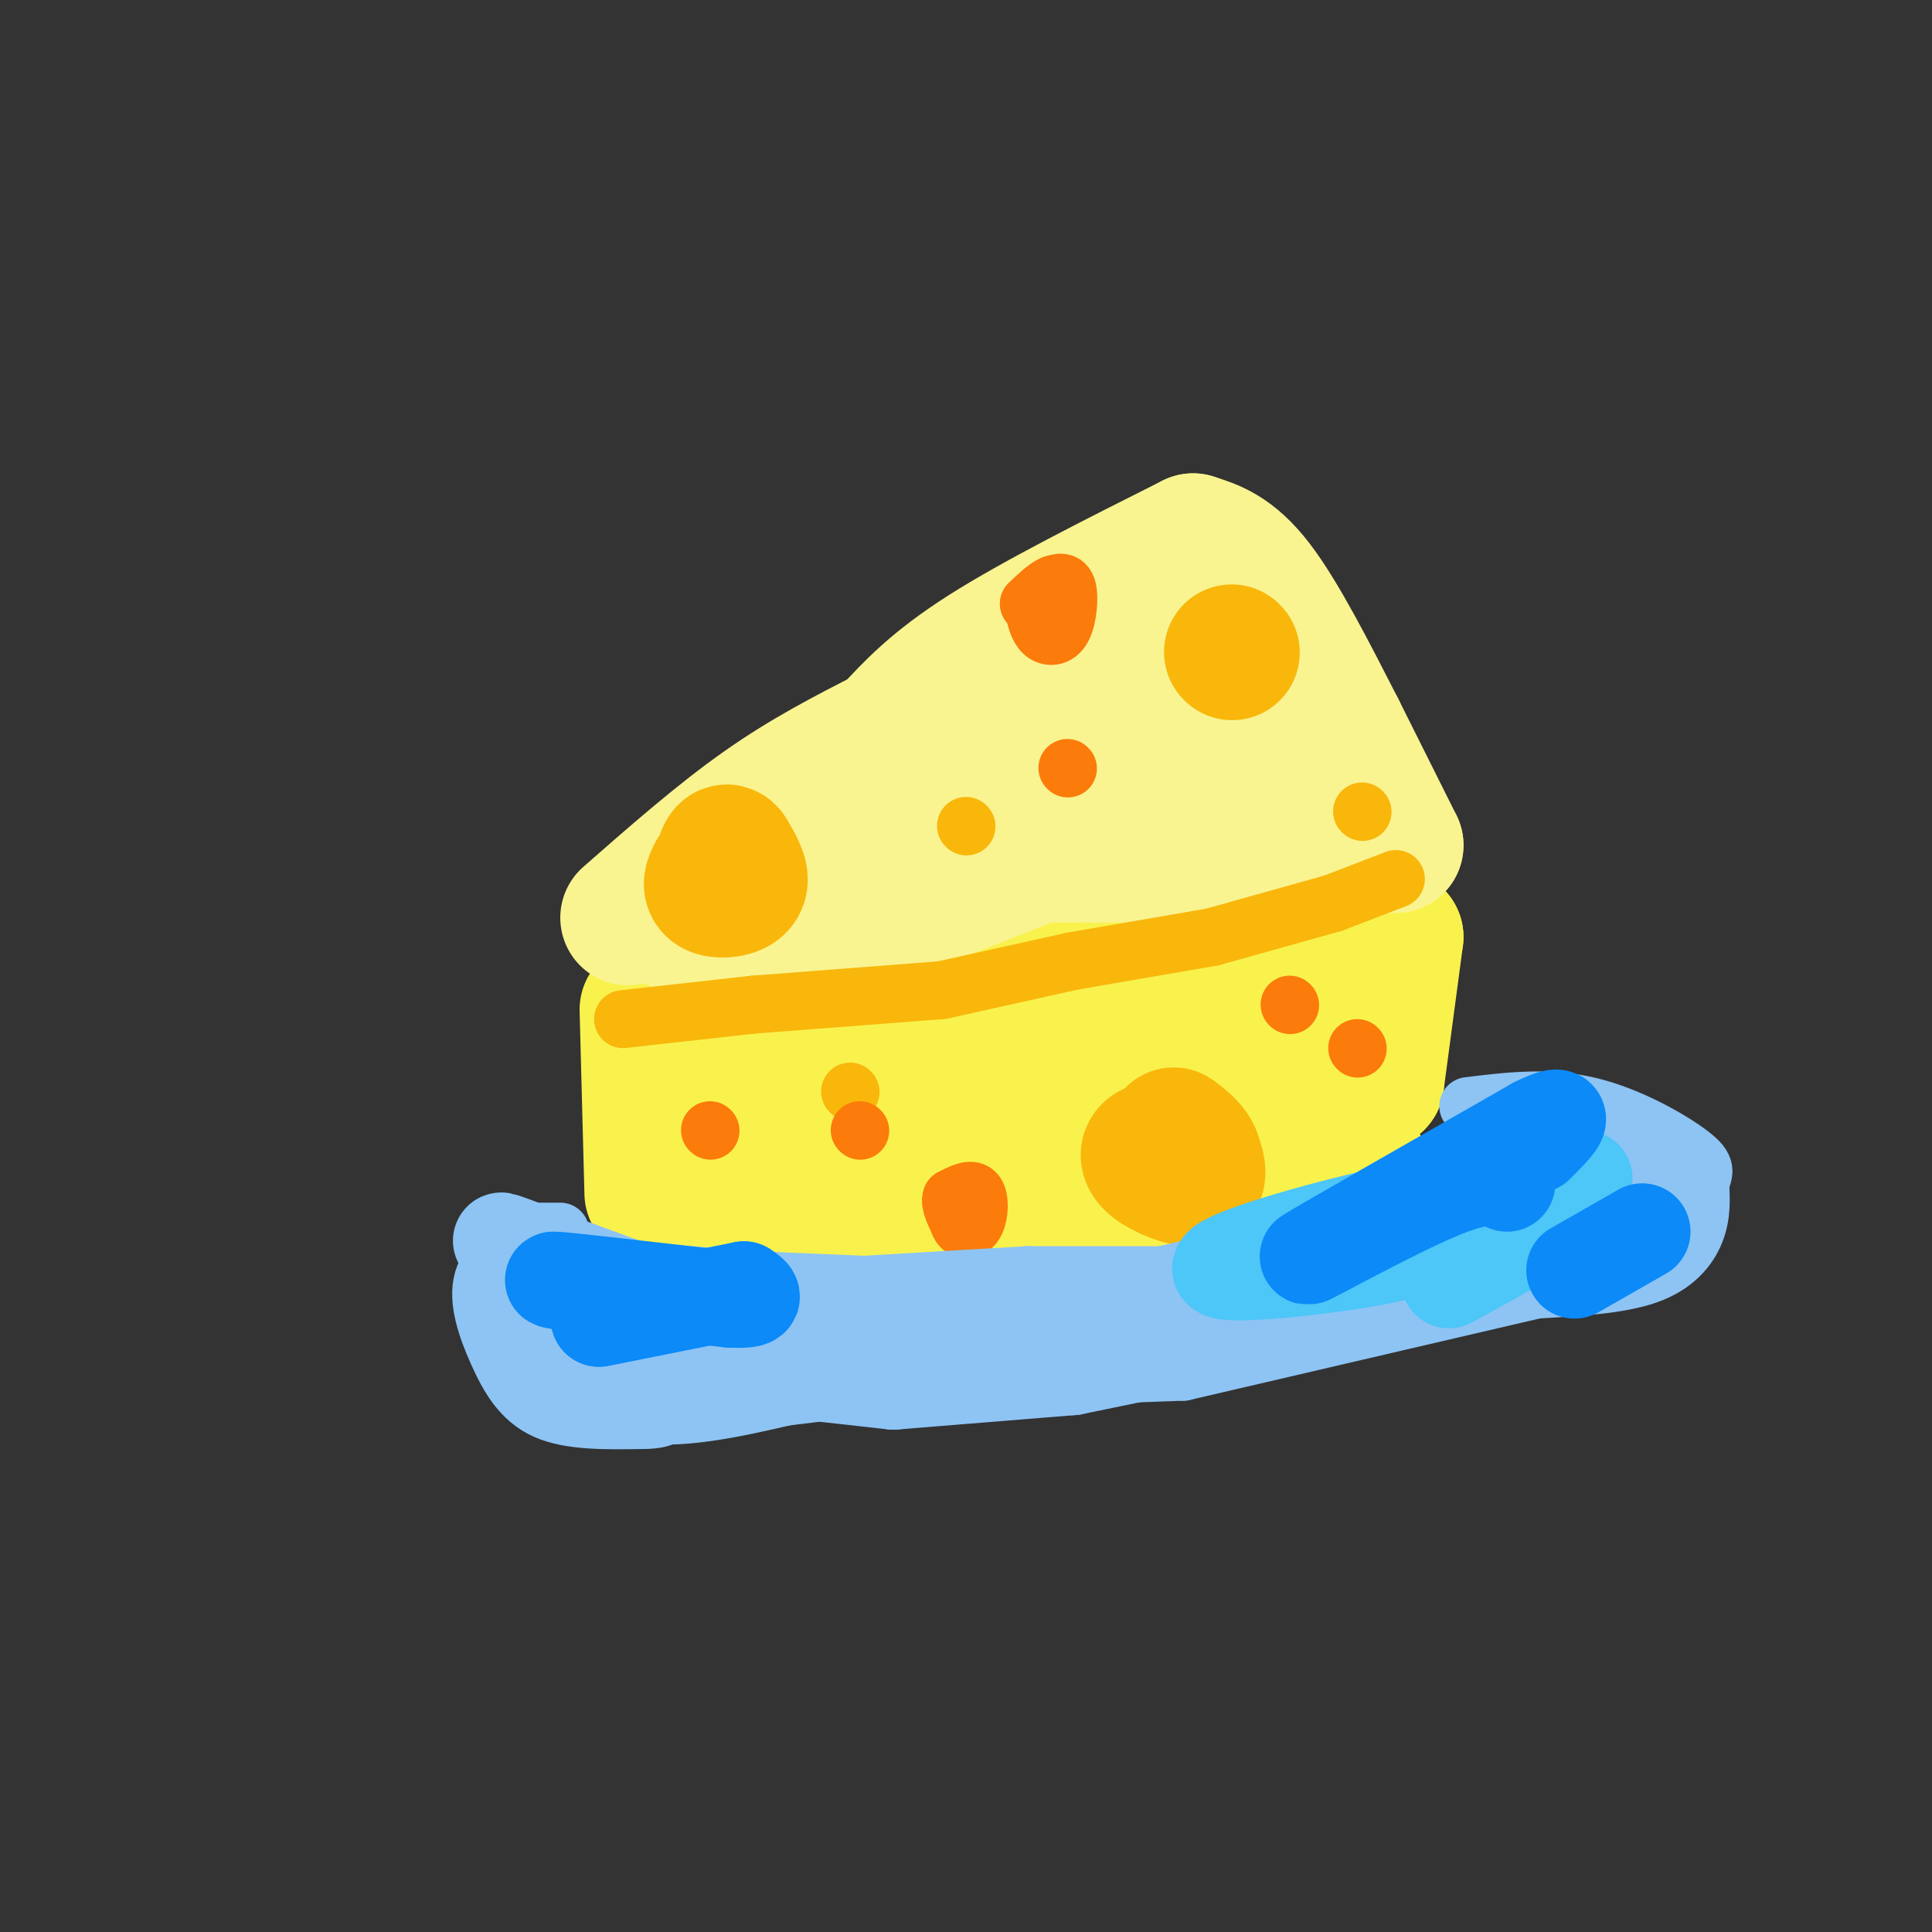 <svg viewBox='0 0 400 400' version='1.1' xmlns='http://www.w3.org/2000/svg' xmlns:xlink='http://www.w3.org/1999/xlink'><rect x="0" y="0" width="400" height="400" fill="#333333" stroke="none"/><g fill='none' stroke='rgb(249,242,77)' stroke-width='28' stroke-linecap='round' stroke-linejoin='round'><path d='M134,209c0.000,0.000 1.000,38.000 1,38'/><path d='M139,199c0.000,0.000 58.000,-1.000 58,-1'/><path d='M197,198c0.000,0.000 92.000,-4.000 92,-4'/><path d='M289,194c0.000,0.000 -4.000,30.000 -4,30'/><path d='M285,224c0.000,0.000 -67.000,28.000 -67,28'/><path d='M218,252c-14.500,1.667 -29.000,3.333 -38,3c-9.000,-0.333 -12.500,-2.667 -16,-5'/><path d='M164,250c-11.149,-2.500 -22.298,-5.000 -22,-9c0.298,-4.000 12.042,-9.500 28,-15c15.958,-5.500 36.131,-11.000 50,-14c13.869,-3.000 21.435,-3.500 29,-4'/><path d='M249,208c-9.954,4.464 -19.907,8.928 -30,12c-10.093,3.072 -20.324,4.751 -32,4c-11.676,-0.751 -24.797,-3.933 -29,-4c-4.203,-0.067 0.514,2.981 19,3c18.486,0.019 50.743,-2.990 83,-6'/><path d='M260,217c15.469,-0.804 12.642,0.185 8,1c-4.642,0.815 -11.100,1.456 -23,7c-11.900,5.544 -29.242,15.993 -37,21c-7.758,5.007 -5.931,4.574 -15,4c-9.069,-0.574 -29.035,-1.287 -49,-2'/><path d='M144,248c0.000,0.000 75.000,-1.000 75,-1'/><path d='M219,247c19.778,0.111 39.556,0.222 49,0c9.444,-0.222 8.556,-0.778 9,-2c0.444,-1.222 2.222,-3.111 4,-5'/></g>
<g fill='none' stroke='rgb(249,244,144)' stroke-width='28' stroke-linecap='round' stroke-linejoin='round'><path d='M130,190c9.500,-8.333 19.000,-16.667 28,-23c9.000,-6.333 17.500,-10.667 26,-15'/><path d='M184,152c4.750,-5.167 9.500,-10.333 20,-17c10.500,-6.667 26.750,-14.833 43,-23'/><path d='M247,112c4.000,1.250 8.000,2.500 13,9c5.000,6.500 11.000,18.250 17,30'/><path d='M277,151c0.000,0.000 12.000,24.000 12,24'/><path d='M289,175c0.000,0.000 -47.000,2.000 -47,2'/><path d='M242,177c0.000,0.000 -27.000,0.000 -27,0'/><path d='M215,177c0.000,0.000 0.100,0.100 0.1,0.1'/><path d='M215,177c-17.083,6.833 -34.167,13.667 -46,16c-11.833,2.333 -18.417,0.167 -25,-2'/><path d='M144,191c-3.092,1.049 -6.185,2.097 2,-5c8.185,-7.097 27.646,-22.341 39,-30c11.354,-7.659 14.600,-7.733 20,-9c5.400,-1.267 12.954,-3.726 21,-5c8.046,-1.274 16.585,-1.364 21,1c4.415,2.364 4.708,7.182 5,12'/><path d='M252,155c3.230,1.804 8.804,0.314 3,1c-5.804,0.686 -22.986,3.548 -36,8c-13.014,4.452 -21.859,10.492 -30,13c-8.141,2.508 -15.576,1.483 -18,0c-2.424,-1.483 0.165,-3.424 14,-8c13.835,-4.576 38.918,-11.788 64,-19'/><path d='M249,150c12.089,-2.911 10.311,-0.689 9,-2c-1.311,-1.311 -2.156,-6.156 -3,-11'/></g>
<g fill='none' stroke='rgb(249,183,11)' stroke-width='28' stroke-linecap='round' stroke-linejoin='round'><path d='M245,239c-2.298,-0.643 -4.595,-1.286 -6,-1c-1.405,0.286 -1.917,1.500 0,3c1.917,1.500 6.262,3.286 8,3c1.738,-0.286 0.869,-2.643 0,-5'/><path d='M247,239c-0.667,-1.500 -2.333,-2.750 -4,-4'/><path d='M148,181c-0.600,1.244 -1.200,2.489 0,3c1.200,0.511 4.200,0.289 5,-1c0.800,-1.289 -0.600,-3.644 -2,-6'/><path d='M151,177c-0.500,-1.000 -0.750,-0.500 -1,0'/><path d='M255,135c0.000,0.000 0.100,0.100 0.1,0.1'/></g>
<g fill='none' stroke='rgb(249,183,11)' stroke-width='12' stroke-linecap='round' stroke-linejoin='round'><path d='M176,226c0.000,0.000 0.100,0.100 0.1,0.1'/><path d='M200,171c0.000,0.000 0.100,0.100 0.1,0.1'/><path d='M282,168c0.000,0.000 0.100,0.100 0.1,0.1'/><path d='M129,211c0.000,0.000 27.000,-3.000 27,-3'/><path d='M156,208c0.000,0.000 39.000,-3.000 39,-3'/><path d='M195,205c0.000,0.000 27.000,-6.000 27,-6'/><path d='M222,199c0.000,0.000 29.000,-5.000 29,-5'/><path d='M251,194c0.000,0.000 25.000,-7.000 25,-7'/><path d='M276,187c0.000,0.000 13.000,-5.000 13,-5'/></g>
<g fill='none' stroke='rgb(251,123,11)' stroke-width='12' stroke-linecap='round' stroke-linejoin='round'><path d='M147,234c0.000,0.000 0.100,0.100 0.1,0.1'/><path d='M178,234c0.000,0.000 0.100,0.100 0.1,0.1'/><path d='M221,159c0.000,0.000 0.100,0.100 0.1,0.1'/><path d='M281,217c0.000,0.000 0.100,0.100 0.1,0.1'/><path d='M214,126c0.440,1.994 0.881,3.988 2,5c1.119,1.012 2.917,1.042 4,-1c1.083,-2.042 1.452,-6.155 1,-8c-0.452,-1.845 -1.726,-1.423 -3,-1'/><path d='M218,121c-1.333,0.500 -3.167,2.250 -5,4'/><path d='M267,208c0.000,0.000 0.100,0.100 0.1,0.1'/><path d='M198,250c0.113,1.619 0.226,3.238 1,4c0.774,0.762 2.208,0.667 3,-1c0.792,-1.667 0.940,-4.905 0,-6c-0.940,-1.095 -2.970,-0.048 -5,1'/><path d='M197,248c-0.500,1.167 0.750,3.583 2,6'/></g>
<g fill='none' stroke='rgb(141,196,244)' stroke-width='12' stroke-linecap='round' stroke-linejoin='round'><path d='M116,255c0.000,0.000 -6.000,0.000 -6,0'/><path d='M110,255c-4.387,2.875 -8.774,5.750 -10,10c-1.226,4.250 0.708,9.875 3,15c2.292,5.125 4.940,9.750 10,12c5.060,2.250 12.530,2.125 20,2'/><path d='M133,294c4.333,0.000 5.167,-1.000 6,-2'/><path d='M139,292c0.000,0.000 50.000,-6.000 50,-6'/><path d='M189,286c0.000,0.000 56.000,-2.000 56,-2'/><path d='M245,284c0.000,0.000 73.000,-17.000 73,-17'/><path d='M318,267c8.622,-0.489 17.244,-0.978 23,-3c5.756,-2.022 8.644,-5.578 10,-9c1.356,-3.422 1.178,-6.711 1,-10'/><path d='M352,245c0.655,-2.310 1.792,-3.083 -2,-6c-3.792,-2.917 -12.512,-7.976 -21,-10c-8.488,-2.024 -16.744,-1.012 -25,0'/></g>
<g fill='none' stroke='rgb(141,196,244)' stroke-width='20' stroke-linecap='round' stroke-linejoin='round'><path d='M118,269c-4.750,0.500 -9.500,1.000 -9,1c0.500,0.000 6.250,-0.500 12,-1'/><path d='M121,269c-0.178,-2.178 -0.356,-4.356 -5,-7c-4.644,-2.644 -13.756,-5.756 -12,-5c1.756,0.756 14.378,5.378 27,10'/><path d='M131,267c0.000,0.000 24.000,2.000 24,2'/><path d='M155,269c0.000,0.000 24.000,1.000 24,1'/><path d='M179,270c0.000,0.000 34.000,-2.000 34,-2'/><path d='M213,268c0.000,0.000 28.000,0.000 28,0'/><path d='M241,268c0.000,0.000 18.000,-4.000 18,-4'/><path d='M259,264c16.556,-5.978 33.111,-11.956 41,-17c7.889,-5.044 7.111,-9.156 9,-11c1.889,-1.844 6.444,-1.422 11,-1'/><path d='M320,235c2.833,-0.167 4.417,-0.083 6,0'/><path d='M326,235c7.044,2.178 14.089,4.356 18,7c3.911,2.644 4.689,5.756 0,8c-4.689,2.244 -14.844,3.622 -25,5'/><path d='M319,255c-5.000,1.333 -5.000,2.167 -5,3'/><path d='M314,258c0.000,0.000 -27.000,10.000 -27,10'/><path d='M287,268c0.000,0.000 -31.000,8.000 -31,8'/><path d='M256,276c0.000,0.000 -34.000,7.000 -34,7'/><path d='M222,283c0.000,0.000 -37.000,3.000 -37,3'/><path d='M185,286c0.000,0.000 -18.000,-2.000 -18,-2'/><path d='M167,284c-11.750,2.833 -23.500,5.667 -32,5c-8.500,-0.667 -13.750,-4.833 -19,-9'/><path d='M116,280c0.833,-1.500 12.417,-0.750 24,0'/></g>
<g fill='none' stroke='rgb(77,198,248)' stroke-width='20' stroke-linecap='round' stroke-linejoin='round'><path d='M328,244c-15.750,2.613 -31.500,5.226 -47,9c-15.500,3.774 -30.750,8.708 -28,10c2.750,1.292 23.500,-1.060 33,-3c9.500,-1.940 7.750,-3.470 6,-5'/><path d='M292,255c3.156,-1.267 8.044,-1.933 11,-4c2.956,-2.067 3.978,-5.533 5,-9'/><path d='M308,242c3.689,-0.289 7.378,-0.578 12,0c4.622,0.578 10.178,2.022 7,6c-3.178,3.978 -15.089,10.489 -27,17'/></g>
<g fill='none' stroke='rgb(11,138,248)' stroke-width='20' stroke-linecap='round' stroke-linejoin='round'><path d='M134,268c-10.917,-1.583 -21.833,-3.167 -19,-3c2.833,0.167 19.417,2.083 36,4'/><path d='M151,269c6.500,0.333 4.750,-0.833 3,-2'/><path d='M154,267c0.000,0.000 -30.000,6.000 -30,6'/><path d='M312,245c-2.400,-1.200 -4.800,-2.400 -15,2c-10.200,4.400 -28.200,14.400 -26,13c2.200,-1.400 24.600,-14.200 47,-27'/><path d='M318,233c7.833,-3.833 3.917,0.083 0,4'/><path d='M340,255c0.000,0.000 -14.000,8.000 -14,8'/></g>
</svg>